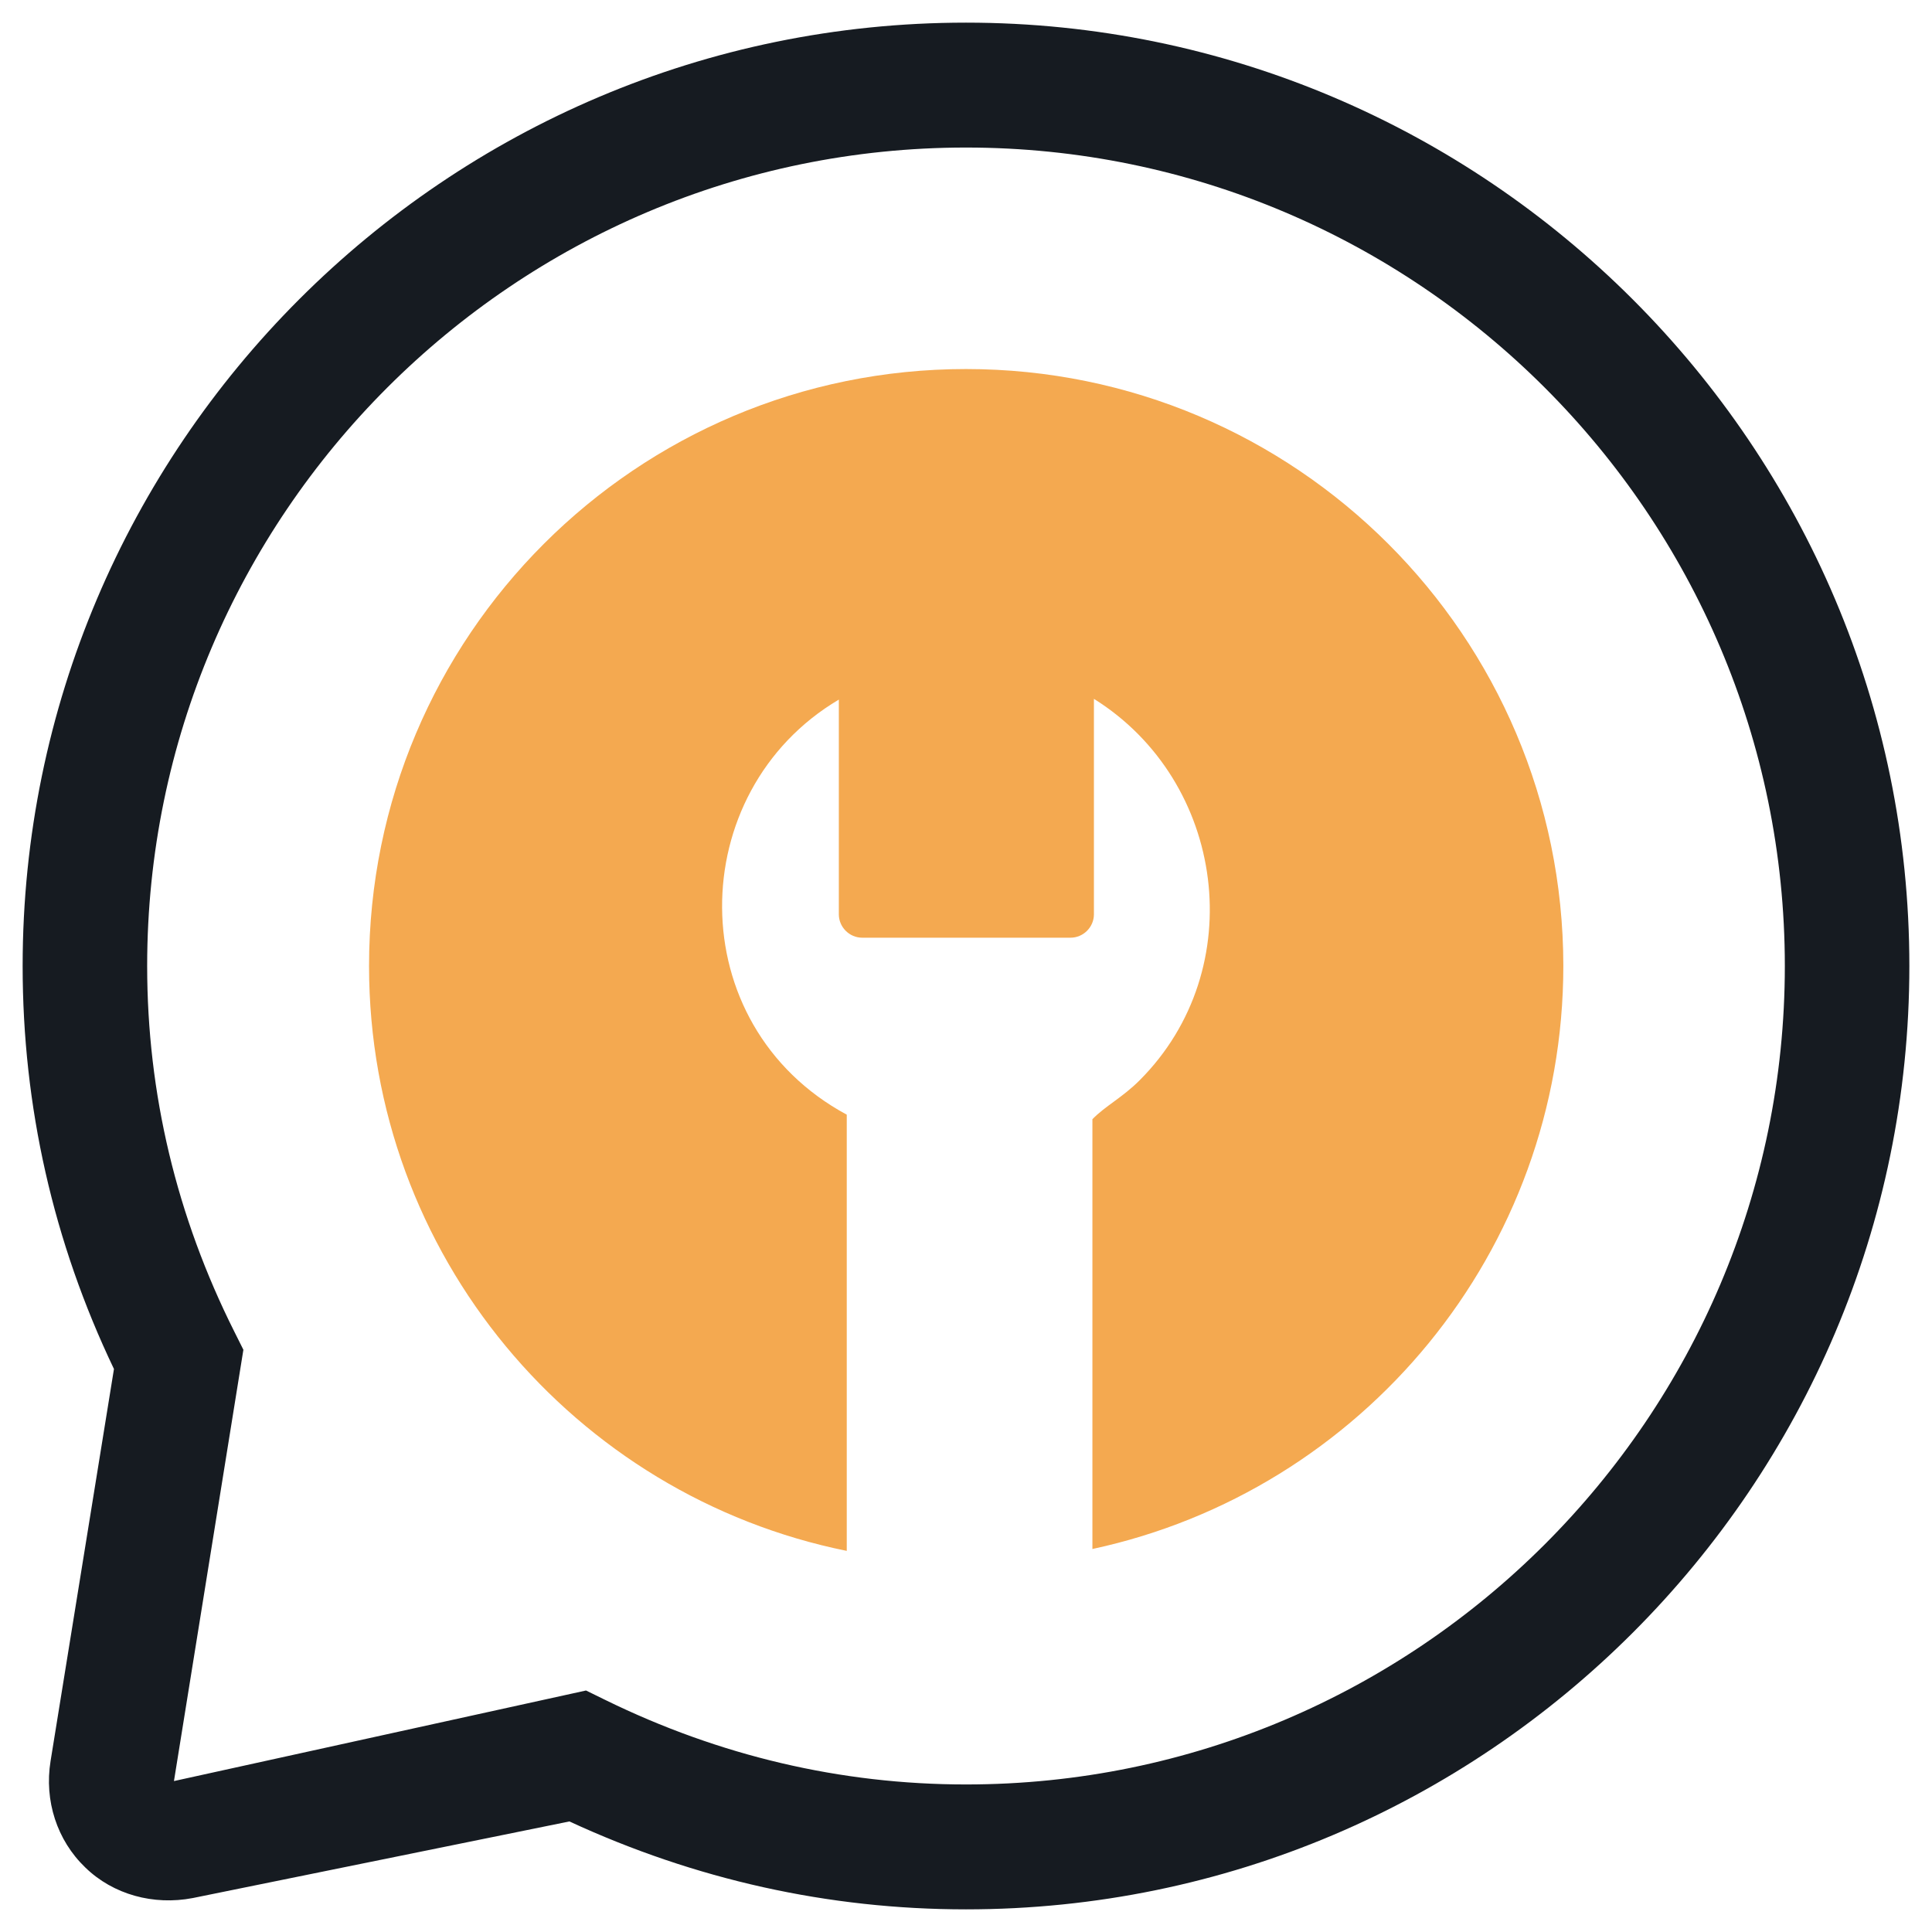 <?xml version="1.0" encoding="utf-8"?>
<!-- Generator: Adobe Illustrator 21.0.2, SVG Export Plug-In . SVG Version: 6.00 Build 0)  -->
<svg version="1.1" id="Layer_1" xmlns="http://www.w3.org/2000/svg" xmlns:xlink="http://www.w3.org/1999/xlink" x="0px" y="0px"
	 viewBox="0 0 512 512" style="enable-background:new 0 0 512 512;" xml:space="preserve">
<style type="text/css">
	.st0{fill:#161B21;}
	.st1{fill:#F4A950;}
</style>
<g>
	<path class="st0" d="M256,6C118.1,6,6,118.2,6,256c0,37.2,8.1,73.1,24.2,106.8L13.4,466.7c-1.7,10.5,1.7,21,9.2,28.2
		c7.4,7.2,18.1,10.1,28.5,8.1l99.8-20.3C184.2,498.1,219.5,506,256,506c137.9,0,250-112.2,250-250S393.8,6,256,6z M256,472.9
		c-33.2,0-65.4-7.6-95.6-22.4l-5.1-2.5L46.1,472l18.4-114.3l-2.4-4.8C46.8,322.4,39,289.8,39,256C39,136.4,136.4,39.1,256,39.1
		S473,136.4,473,256S375.6,472.9,256,472.9z"/>
	<path class="st1" d="M256,97.8c-87.4,0-158.2,70.8-158.2,158.2c0,76.6,54.4,140.4,126.6,155v-32.8v-82.8
		c-44.1-23.8-43.3-85.6-2.1-110v56.9c0,3.4,2.8,6.2,6.2,6.2h55.2c3.4,0,6.2-2.8,6.2-6.2v-57.1c34.9,21.8,41.6,71.6,12.1,101.1
		c-4.6,4.6-9.1,6.8-12.5,10.3v81.6v32.3c71.3-15.3,124.8-78.7,124.8-154.6C414.2,168.6,343.4,97.8,256,97.8z"/>
</g>
</svg>
